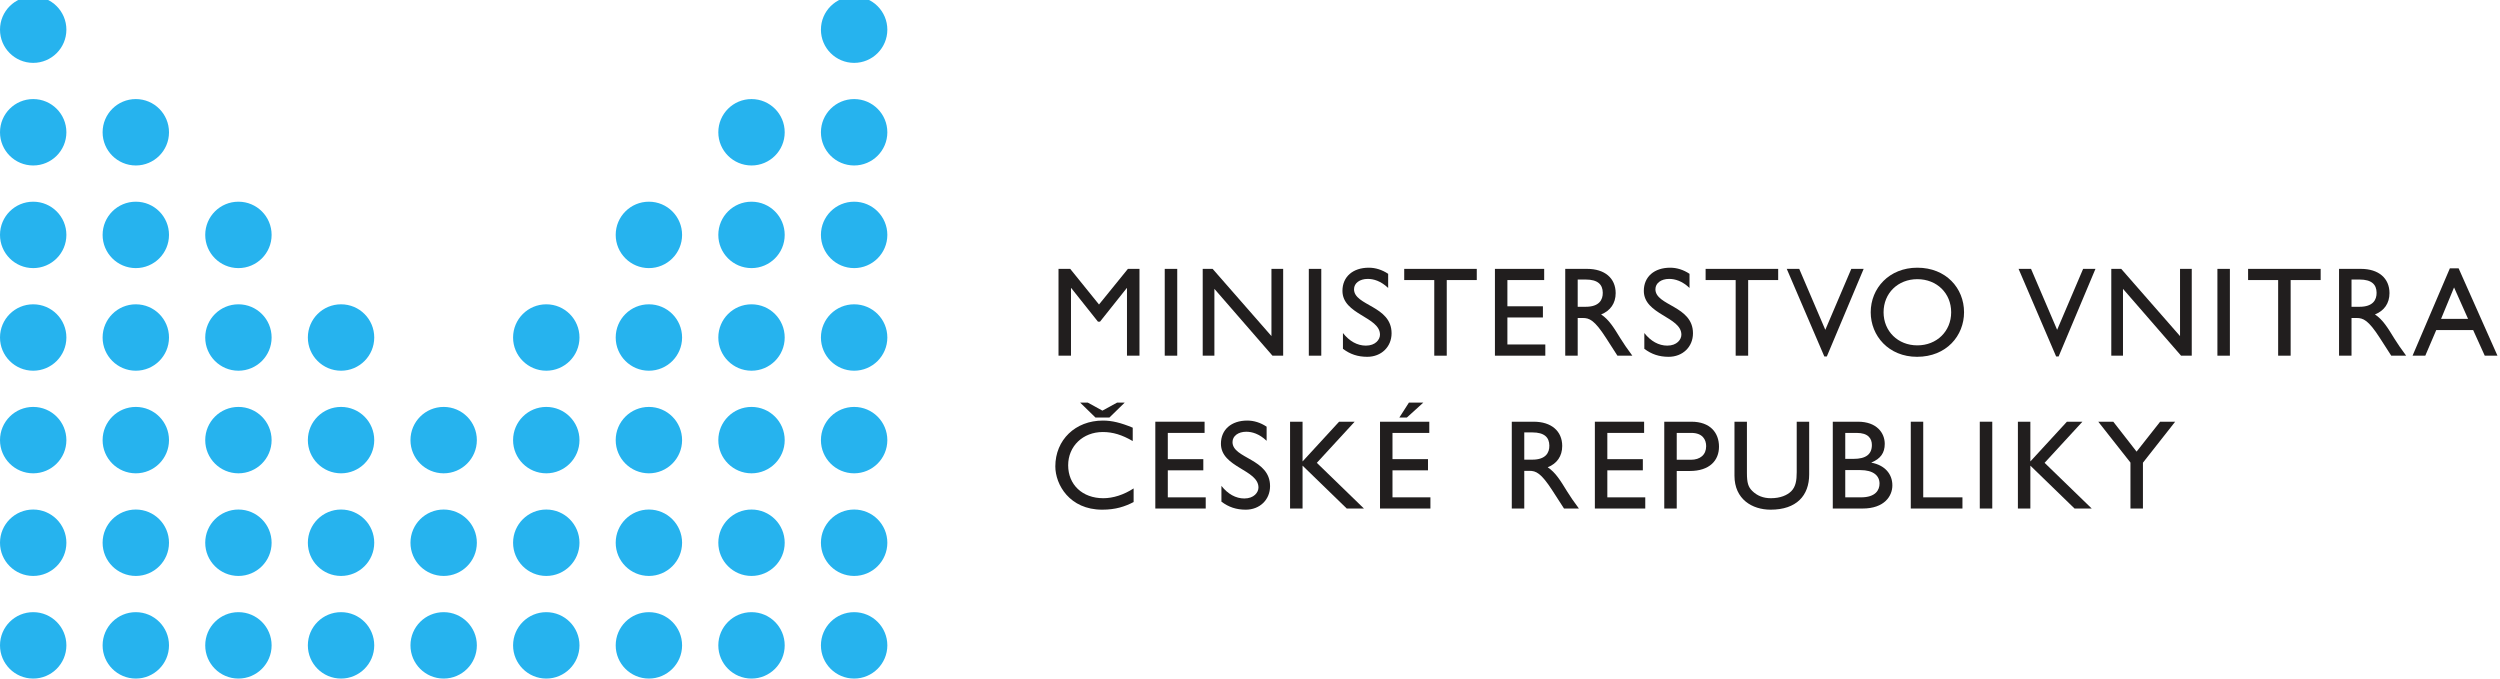 <svg width="280" height="76" preserveAspectRatio="xMinYMin meet" viewBox="0 0 585 159" xmlns="http://www.w3.org/2000/svg" version="1.0" fill-rule="evenodd" xmlns:xlink="http://www.w3.org/1999/xlink"><title>...</title><desc>...</desc><g id="group" transform="scale(1,-1) translate(0,-159)" clip="0 0 585 159"><g transform=""><g transform=" matrix(1,0,0,-1,0,159.867)"><g transform=" matrix(1.333,0,0,-1.333,0,159.867)"><g transform=" matrix(0.1,0,0,0.1,0,0)"><g transform=""><path d="M 2002.99 567.578 L 1981.01 567.578 L 1981.01 686.398 L 1980.59 686.398 L 1933.58 627.348 L 1930.02 627.348 L 1883.06 686.398 L 1882.6 686.398 L 1882.6 567.578 L 1860.66 567.578 L 1860.66 720.168 L 1881.24 720.168 L 1931.83 657.543 L 1982.64 720.168 L 2002.99 720.168 L 2002.99 567.578 Z " style="stroke: none; stroke-linecap: butt; stroke-width: 0; fill: rgb(13%,12%,12%); fill-rule: evenodd;"/><path d="M 2002.99 567.578 L 1981.01 567.578 L 1981.01 686.398 L 1980.59 686.398 L 1933.58 627.348 L 1930.02 627.348 L 1883.06 686.398 L 1882.6 686.398 L 1882.6 567.578 L 1860.66 567.578 L 1860.66 720.168 L 1881.24 720.168 L 1931.83 657.543 L 1982.64 720.168 L 2002.99 720.168 L 2002.99 567.578 " style="stroke: none; stroke-linecap: butt; stroke-width: 1; fill: none; fill-rule: evenodd;"/></g><g transform=""><path d="M 2069.36 567.578 L 2047.38 567.578 L 2047.38 720.168 L 2069.36 720.168 L 2069.36 567.578 Z " style="stroke: none; stroke-linecap: butt; stroke-width: 0; fill: rgb(13%,12%,12%); fill-rule: evenodd;"/><path d="M 2069.36 567.578 L 2047.38 567.578 L 2047.38 720.168 L 2069.36 720.168 L 2069.36 567.578 " style="stroke: none; stroke-linecap: butt; stroke-width: 1; fill: none; fill-rule: evenodd;"/></g><g transform=""><path d="M 2255.56 567.578 L 2236.75 567.578 L 2134.67 685.051 L 2134.67 567.578 L 2114.13 567.578 L 2114.13 720.168 L 2131.58 720.168 L 2234.96 602.016 L 2234.96 720.168 L 2255.56 720.168 L 2255.56 567.578 Z " style="stroke: none; stroke-linecap: butt; stroke-width: 0; fill: rgb(13%,12%,12%); fill-rule: evenodd;"/><path d="M 2255.56 567.578 L 2236.75 567.578 L 2134.67 685.051 L 2134.67 567.578 L 2114.13 567.578 L 2114.13 720.168 L 2131.58 720.168 L 2234.96 602.016 L 2234.96 720.168 L 2255.56 720.168 L 2255.56 567.578 " style="stroke: none; stroke-linecap: butt; stroke-width: 1; fill: none; fill-rule: evenodd;"/></g><g transform=""><path d="M 2322.55 567.578 L 2300.64 567.578 L 2300.64 720.168 L 2322.55 720.168 L 2322.55 567.578 Z " style="stroke: none; stroke-linecap: butt; stroke-width: 0; fill: rgb(13%,12%,12%); fill-rule: evenodd;"/><path d="M 2322.55 567.578 L 2300.64 567.578 L 2300.64 720.168 L 2322.55 720.168 L 2322.55 567.578 " style="stroke: none; stroke-linecap: butt; stroke-width: 1; fill: none; fill-rule: evenodd;"/></g><g transform=""><path d="M 2440.12 686.648 C 2427.08 698.93 2414.58 702.535 2404.3 702.535 C 2390.16 702.535 2380.11 695.117 2380.11 684.406 C 2380.11 655.094 2446.13 655.527 2446.13 606.965 C 2446.13 583.016 2427.99 565.594 2403.41 565.594 C 2386.82 565.594 2373.41 570.027 2360.63 579.66 L 2360.63 607.398 C 2371.84 593.082 2385.92 585.258 2400.93 585.258 C 2417.93 585.258 2425.75 596.008 2425.75 604.484 C 2425.75 636.035 2359.76 639.637 2359.76 681.52 C 2359.76 706.324 2378.12 722.234 2406.13 722.234 C 2417.74 722.234 2429.35 718.648 2440.12 711.469 L 2440.12 686.648 Z " style="stroke: none; stroke-linecap: butt; stroke-width: 0; fill: rgb(13%,12%,12%); fill-rule: evenodd;"/><path d="M 2440.12 686.648 C 2427.08 698.93 2414.58 702.535 2404.3 702.535 C 2390.16 702.535 2380.11 695.117 2380.11 684.406 C 2380.11 655.094 2446.13 655.527 2446.13 606.965 C 2446.13 583.016 2427.99 565.594 2403.41 565.594 C 2386.82 565.594 2373.41 570.027 2360.63 579.66 L 2360.63 607.398 C 2371.84 593.082 2385.92 585.258 2400.93 585.258 C 2417.93 585.258 2425.75 596.008 2425.75 604.484 C 2425.75 636.035 2359.76 639.637 2359.76 681.52 C 2359.76 706.324 2378.12 722.234 2406.13 722.234 C 2417.74 722.234 2429.35 718.648 2440.12 711.469 L 2440.12 686.648 " style="stroke: none; stroke-linecap: butt; stroke-width: 1; fill: none; fill-rule: evenodd;"/></g><g transform=""><path d="M 2595.88 700.512 L 2543.11 700.512 L 2543.11 567.578 L 2521.17 567.578 L 2521.17 700.512 L 2468.35 700.512 L 2468.35 720.168 L 2595.88 720.168 L 2595.88 700.512 Z " style="stroke: none; stroke-linecap: butt; stroke-width: 0; fill: rgb(13%,12%,12%); fill-rule: evenodd;"/><path d="M 2595.88 700.512 L 2543.11 700.512 L 2543.11 567.578 L 2521.17 567.578 L 2521.17 700.512 L 2468.35 700.512 L 2468.35 720.168 L 2595.88 720.168 L 2595.88 700.512 " style="stroke: none; stroke-linecap: butt; stroke-width: 1; fill: none; fill-rule: evenodd;"/></g><g transform=""><path d="M 2714.37 700.512 L 2649.71 700.512 L 2649.71 654.406 L 2712.14 654.406 L 2712.14 634.742 L 2649.71 634.742 L 2649.71 587.281 L 2716.36 587.281 L 2716.36 567.578 L 2627.8 567.578 L 2627.8 720.168 L 2714.37 720.168 L 2714.37 700.512 Z " style="stroke: none; stroke-linecap: butt; stroke-width: 0; fill: rgb(13%,12%,12%); fill-rule: evenodd;"/><path d="M 2714.37 700.512 L 2649.71 700.512 L 2649.71 654.406 L 2712.14 654.406 L 2712.14 634.742 L 2649.71 634.742 L 2649.71 587.281 L 2716.36 587.281 L 2716.36 567.578 L 2627.8 567.578 L 2627.8 720.168 L 2714.37 720.168 L 2714.37 700.512 " style="stroke: none; stroke-linecap: butt; stroke-width: 1; fill: none; fill-rule: evenodd;"/></g><g transform=""><path d="M 2773.29 653.535 L 2787.38 653.535 C 2810.87 653.535 2817.62 665.613 2817.36 678.375 C 2817.16 692.672 2808.65 701.434 2787.38 701.434 L 2773.29 701.434 Z M 2789.88 720.168 C 2820.73 720.168 2840.03 703.898 2840.03 677.488 C 2840.03 659.797 2830.81 646.574 2814.46 640.074 C 2828.37 630.914 2836.83 616.809 2848.53 597.785 C 2855 587.281 2858.77 582.125 2869.33 567.578 L 2843.13 567.578 L 2822.98 598.922 C 2802.85 630.246 2793.66 633.816 2782.49 633.816 L 2773.29 633.816 L 2773.29 567.578 L 2751.39 567.578 L 2751.39 720.168 L 2789.88 720.168 Z " style="stroke: none; stroke-linecap: butt; stroke-width: 0; fill: rgb(13%,12%,12%); fill-rule: evenodd;"/><path d="M 2773.29 653.535 L 2787.38 653.535 C 2810.87 653.535 2817.62 665.613 2817.36 678.375 C 2817.16 692.672 2808.65 701.434 2787.38 701.434 L 2773.29 701.434 Z M 2789.88 720.168 C 2820.73 720.168 2840.03 703.898 2840.03 677.488 C 2840.03 659.797 2830.81 646.574 2814.46 640.074 C 2828.37 630.914 2836.83 616.809 2848.53 597.785 C 2855 587.281 2858.77 582.125 2869.33 567.578 L 2843.13 567.578 L 2822.98 598.922 C 2802.85 630.246 2793.66 633.816 2782.49 633.816 L 2773.29 633.816 L 2773.29 567.578 L 2751.39 567.578 L 2751.39 720.168 L 2789.88 720.168 " style="stroke: none; stroke-linecap: butt; stroke-width: 1; fill: none; fill-rule: evenodd;"/></g><g transform=""><path d="M 2969.85 686.648 C 2956.9 698.93 2944.36 702.535 2934.05 702.535 C 2919.93 702.535 2909.9 695.117 2909.9 684.406 C 2909.9 655.094 2975.93 655.527 2975.93 606.965 C 2975.93 583.016 2957.79 565.594 2933.14 565.594 C 2916.62 565.594 2903.2 570.027 2890.41 579.66 L 2890.41 607.398 C 2901.65 593.082 2915.73 585.258 2930.74 585.258 C 2947.73 585.258 2955.55 596.008 2955.55 604.484 C 2955.55 636.035 2889.53 639.637 2889.53 681.52 C 2889.53 706.324 2907.91 722.234 2935.87 722.234 C 2947.45 722.234 2959.15 718.648 2969.85 711.469 L 2969.85 686.648 Z " style="stroke: none; stroke-linecap: butt; stroke-width: 0; fill: rgb(13%,12%,12%); fill-rule: evenodd;"/><path d="M 2969.85 686.648 C 2956.9 698.93 2944.36 702.535 2934.05 702.535 C 2919.93 702.535 2909.9 695.117 2909.9 684.406 C 2909.9 655.094 2975.93 655.527 2975.93 606.965 C 2975.93 583.016 2957.79 565.594 2933.14 565.594 C 2916.62 565.594 2903.2 570.027 2890.41 579.66 L 2890.41 607.398 C 2901.65 593.082 2915.73 585.258 2930.74 585.258 C 2947.73 585.258 2955.55 596.008 2955.55 604.484 C 2955.55 636.035 2889.53 639.637 2889.53 681.52 C 2889.53 706.324 2907.91 722.234 2935.87 722.234 C 2947.45 722.234 2959.15 718.648 2969.85 711.469 L 2969.85 686.648 " style="stroke: none; stroke-linecap: butt; stroke-width: 1; fill: none; fill-rule: evenodd;"/></g><g transform=""><path d="M 3125.69 700.512 L 3072.93 700.512 L 3072.93 567.578 L 3050.97 567.578 L 3050.97 700.512 L 2998.14 700.512 L 2998.14 720.168 L 3125.69 720.168 L 3125.69 700.512 Z " style="stroke: none; stroke-linecap: butt; stroke-width: 0; fill: rgb(13%,12%,12%); fill-rule: evenodd;"/><path d="M 3125.69 700.512 L 3072.93 700.512 L 3072.93 567.578 L 3050.97 567.578 L 3050.97 700.512 L 2998.14 700.512 L 2998.14 720.168 L 3125.69 720.168 L 3125.69 700.512 " style="stroke: none; stroke-linecap: butt; stroke-width: 1; fill: none; fill-rule: evenodd;"/></g><g transform=""><path d="M 3211.25 566.254 L 3206.78 566.254 L 3140.78 720.168 L 3162.7 720.168 L 3208.55 613.016 L 3254.22 720.168 L 3275.95 720.168 L 3211.25 566.254 Z " style="stroke: none; stroke-linecap: butt; stroke-width: 0; fill: rgb(13%,12%,12%); fill-rule: evenodd;"/><path d="M 3211.25 566.254 L 3206.78 566.254 L 3140.78 720.168 L 3162.7 720.168 L 3208.55 613.016 L 3254.22 720.168 L 3275.95 720.168 L 3211.25 566.254 " style="stroke: none; stroke-linecap: butt; stroke-width: 1; fill: none; fill-rule: evenodd;"/></g><g transform=""><path d="M 3370.28 585.711 C 3404.53 585.711 3429.78 610.527 3429.78 643.902 C 3429.78 677.488 3404.53 702.059 3370.28 702.059 C 3336.25 702.059 3310.96 677.488 3310.96 643.902 C 3310.96 610.527 3336.25 585.711 3370.28 585.711 Z M 3370.28 722.234 C 3420.6 722.234 3452.42 686.398 3452.42 643.902 C 3452.42 602.734 3421.53 565.594 3369.82 565.594 C 3319.92 565.594 3288.36 602.492 3288.36 643.902 C 3288.36 686.207 3320.79 722.234 3370.28 722.234 Z " style="stroke: none; stroke-linecap: butt; stroke-width: 0; fill: rgb(13%,12%,12%); fill-rule: evenodd;"/><path d="M 3370.28 585.711 C 3404.53 585.711 3429.78 610.527 3429.78 643.902 C 3429.78 677.488 3404.53 702.059 3370.28 702.059 C 3336.25 702.059 3310.96 677.488 3310.96 643.902 C 3310.96 610.527 3336.25 585.711 3370.28 585.711 Z M 3370.28 722.234 C 3420.6 722.234 3452.42 686.398 3452.42 643.902 C 3452.42 602.734 3421.53 565.594 3369.82 565.594 C 3319.92 565.594 3288.36 602.492 3288.36 643.902 C 3288.36 686.207 3320.79 722.234 3370.28 722.234 " style="stroke: none; stroke-linecap: butt; stroke-width: 1; fill: none; fill-rule: evenodd;"/></g><g transform=""><path d="M 3618.7 566.254 L 3614.26 566.254 L 3548.26 720.168 L 3570.16 720.168 L 3616.05 613.016 L 3661.72 720.168 L 3683.42 720.168 L 3618.7 566.254 Z " style="stroke: none; stroke-linecap: butt; stroke-width: 0; fill: rgb(13%,12%,12%); fill-rule: evenodd;"/><path d="M 3618.7 566.254 L 3614.26 566.254 L 3548.26 720.168 L 3570.16 720.168 L 3616.05 613.016 L 3661.72 720.168 L 3683.42 720.168 L 3618.7 566.254 " style="stroke: none; stroke-linecap: butt; stroke-width: 1; fill: none; fill-rule: evenodd;"/></g><g transform=""><path d="M 3852.68 567.578 L 3833.88 567.578 L 3731.81 685.051 L 3731.81 567.578 L 3711.25 567.578 L 3711.25 720.168 L 3728.7 720.168 L 3832.07 602.016 L 3832.07 720.168 L 3852.68 720.168 L 3852.68 567.578 Z " style="stroke: none; stroke-linecap: butt; stroke-width: 0; fill: rgb(13%,12%,12%); fill-rule: evenodd;"/><path d="M 3852.68 567.578 L 3833.88 567.578 L 3731.81 685.051 L 3731.81 567.578 L 3711.25 567.578 L 3711.25 720.168 L 3728.7 720.168 L 3832.07 602.016 L 3832.07 720.168 L 3852.68 720.168 L 3852.68 567.578 " style="stroke: none; stroke-linecap: butt; stroke-width: 1; fill: none; fill-rule: evenodd;"/></g><g transform=""><path d="M 3919.71 567.578 L 3897.78 567.578 L 3897.78 720.168 L 3919.71 720.168 L 3919.71 567.578 Z " style="stroke: none; stroke-linecap: butt; stroke-width: 0; fill: rgb(13%,12%,12%); fill-rule: evenodd;"/><path d="M 3919.71 567.578 L 3897.78 567.578 L 3897.78 720.168 L 3919.71 720.168 L 3919.71 567.578 " style="stroke: none; stroke-linecap: butt; stroke-width: 1; fill: none; fill-rule: evenodd;"/></g><g transform=""><path d="M 4079.27 700.512 L 4026.51 700.512 L 4026.51 567.578 L 4004.55 567.578 L 4004.55 700.512 L 3951.72 700.512 L 3951.72 720.168 L 4079.27 720.168 L 4079.27 700.512 Z " style="stroke: none; stroke-linecap: butt; stroke-width: 0; fill: rgb(13%,12%,12%); fill-rule: evenodd;"/><path d="M 4079.27 700.512 L 4026.51 700.512 L 4026.51 567.578 L 4004.55 567.578 L 4004.55 700.512 L 3951.72 700.512 L 3951.72 720.168 L 4079.27 720.168 L 4079.27 700.512 " style="stroke: none; stroke-linecap: butt; stroke-width: 1; fill: none; fill-rule: evenodd;"/></g><g transform=""><path d="M 4133.52 653.535 L 4147.63 653.535 C 4171.11 653.535 4177.82 665.613 4177.59 678.375 C 4177.41 692.672 4168.91 701.434 4147.63 701.434 L 4133.52 701.434 Z M 4150.1 720.168 C 4180.96 720.168 4200.26 703.898 4200.26 677.488 C 4200.26 659.797 4191.06 646.574 4174.71 640.074 C 4188.59 630.914 4197.08 616.809 4208.75 597.785 C 4215.2 587.281 4219.02 582.125 4229.55 567.578 L 4203.36 567.578 L 4183.21 598.922 C 4163.08 630.246 4153.89 633.816 4142.72 633.816 L 4133.52 633.816 L 4133.52 567.578 L 4111.58 567.578 L 4111.58 720.168 L 4150.1 720.168 Z " style="stroke: none; stroke-linecap: butt; stroke-width: 0; fill: rgb(13%,12%,12%); fill-rule: evenodd;"/><path d="M 4133.52 653.535 L 4147.63 653.535 C 4171.11 653.535 4177.82 665.613 4177.59 678.375 C 4177.41 692.672 4168.91 701.434 4147.63 701.434 L 4133.52 701.434 Z M 4150.1 720.168 C 4180.96 720.168 4200.26 703.898 4200.26 677.488 C 4200.26 659.797 4191.06 646.574 4174.71 640.074 C 4188.59 630.914 4197.08 616.809 4208.75 597.785 C 4215.2 587.281 4219.02 582.125 4229.55 567.578 L 4203.36 567.578 L 4183.21 598.922 C 4163.08 630.246 4153.89 633.816 4142.72 633.816 L 4133.52 633.816 L 4133.52 567.578 L 4111.58 567.578 L 4111.58 720.168 L 4150.1 720.168 " style="stroke: none; stroke-linecap: butt; stroke-width: 1; fill: none; fill-rule: evenodd;"/></g><g transform=""><path d="M 4290.92 632.242 L 4338.41 632.242 L 4313.76 687.551 Z M 4390.06 567.578 L 4367.71 567.578 L 4347.34 612.574 L 4282.44 612.574 L 4263.19 567.578 L 4240.82 567.578 L 4306.38 721.082 L 4321.8 721.082 L 4390.06 567.578 Z " style="stroke: none; stroke-linecap: butt; stroke-width: 0; fill: rgb(13%,12%,12%); fill-rule: evenodd;"/><path d="M 4290.92 632.242 L 4338.41 632.242 L 4313.76 687.551 Z M 4390.06 567.578 L 4367.71 567.578 L 4347.34 612.574 L 4282.44 612.574 L 4263.19 567.578 L 4240.82 567.578 L 4306.38 721.082 L 4321.8 721.082 L 4390.06 567.578 " style="stroke: none; stroke-linecap: butt; stroke-width: 1; fill: none; fill-rule: evenodd;"/></g><g transform=""><path d="M 1925.57 458.891 L 1898.72 485.078 L 1912.16 485.078 L 1937.83 470.984 L 1963.62 485.078 L 1977.01 485.078 L 1950.16 458.891 Z M 1991.12 417.492 C 1972.33 428.449 1956.21 433.387 1938.54 433.387 C 1903.59 433.387 1877.62 408.547 1877.62 374.957 C 1877.62 340.734 1902.7 317.031 1939.43 317.031 C 1956.68 317.031 1975.45 323.043 1992.69 334.25 L 1992.69 310.305 C 1977.65 302.504 1961.36 296.879 1937.42 296.879 C 1880.13 296.879 1855.06 340.961 1855.06 372.988 C 1855.06 419.504 1890.22 453.527 1938.76 453.527 C 1954.44 453.527 1970.32 449.715 1991.12 441.008 L 1991.12 417.492 Z " style="stroke: none; stroke-linecap: butt; stroke-width: 0; fill: rgb(13%,12%,12%); fill-rule: evenodd;"/><path d="M 1925.57 458.891 L 1898.72 485.078 L 1912.16 485.078 L 1937.83 470.984 L 1963.62 485.078 L 1977.01 485.078 L 1950.16 458.891 Z M 1991.12 417.492 C 1972.33 428.449 1956.21 433.387 1938.54 433.387 C 1903.59 433.387 1877.62 408.547 1877.62 374.957 C 1877.62 340.734 1902.7 317.031 1939.43 317.031 C 1956.68 317.031 1975.45 323.043 1992.69 334.25 L 1992.69 310.305 C 1977.65 302.504 1961.36 296.879 1937.42 296.879 C 1880.13 296.879 1855.06 340.961 1855.06 372.988 C 1855.06 419.504 1890.22 453.527 1938.76 453.527 C 1954.44 453.527 1970.32 449.715 1991.12 441.008 L 1991.12 417.492 " style="stroke: none; stroke-linecap: butt; stroke-width: 1; fill: none; fill-rule: evenodd;"/></g><g transform=""><path d="M 2117.43 431.828 L 2052.77 431.828 L 2052.77 385.695 L 2115.2 385.695 L 2115.2 366.051 L 2052.77 366.051 L 2052.77 318.551 L 2119.42 318.551 L 2119.42 298.902 L 2030.83 298.902 L 2030.83 451.516 L 2117.43 451.516 L 2117.43 431.828 Z " style="stroke: none; stroke-linecap: butt; stroke-width: 0; fill: rgb(13%,12%,12%); fill-rule: evenodd;"/><path d="M 2117.43 431.828 L 2052.77 431.828 L 2052.77 385.695 L 2115.2 385.695 L 2115.2 366.051 L 2052.77 366.051 L 2052.77 318.551 L 2119.42 318.551 L 2119.42 298.902 L 2030.83 298.902 L 2030.83 451.516 L 2117.43 451.516 L 2117.43 431.828 " style="stroke: none; stroke-linecap: butt; stroke-width: 1; fill: none; fill-rule: evenodd;"/></g><g transform=""><path d="M 2226.48 417.945 C 2213.5 430.258 2200.96 433.879 2190.68 433.879 C 2176.59 433.879 2166.52 426.461 2166.52 415.695 C 2166.52 386.418 2232.52 386.828 2232.52 338.289 C 2232.52 314.316 2214.4 296.879 2189.77 296.879 C 2173.22 296.879 2159.79 301.352 2147.03 311.004 L 2147.03 338.742 C 2158.25 324.391 2172.32 316.574 2187.3 316.574 C 2204.3 316.574 2212.14 327.324 2212.14 335.828 C 2212.14 367.379 2146.16 370.965 2146.16 412.813 C 2146.16 437.633 2164.51 453.527 2192.46 453.527 C 2204.14 453.527 2215.74 449.934 2226.48 442.75 L 2226.48 417.945 Z " style="stroke: none; stroke-linecap: butt; stroke-width: 0; fill: rgb(13%,12%,12%); fill-rule: evenodd;"/><path d="M 2226.48 417.945 C 2213.5 430.258 2200.96 433.879 2190.68 433.879 C 2176.59 433.879 2166.52 426.461 2166.52 415.695 C 2166.52 386.418 2232.52 386.828 2232.52 338.289 C 2232.52 314.316 2214.4 296.879 2189.77 296.879 C 2173.22 296.879 2159.79 301.352 2147.03 311.004 L 2147.03 338.742 C 2158.25 324.391 2172.32 316.574 2187.3 316.574 C 2204.3 316.574 2212.14 327.324 2212.14 335.828 C 2212.14 367.379 2146.16 370.965 2146.16 412.813 C 2146.16 437.633 2164.51 453.527 2192.46 453.527 C 2204.14 453.527 2215.74 449.934 2226.48 442.75 L 2226.48 417.945 " style="stroke: none; stroke-linecap: butt; stroke-width: 1; fill: none; fill-rule: evenodd;"/></g><g transform=""><path d="M 2397.53 298.902 L 2367.33 298.902 L 2289.65 374.301 L 2289.65 298.902 L 2267.68 298.902 L 2267.68 451.516 L 2289.65 451.516 L 2289.65 381.656 L 2353.86 451.516 L 2381.23 451.516 L 2314.73 379.227 L 2397.53 298.902 Z " style="stroke: none; stroke-linecap: butt; stroke-width: 0; fill: rgb(13%,12%,12%); fill-rule: evenodd;"/><path d="M 2397.53 298.902 L 2367.33 298.902 L 2289.65 374.301 L 2289.65 298.902 L 2267.68 298.902 L 2267.68 451.516 L 2289.65 451.516 L 2289.65 381.656 L 2353.86 451.516 L 2381.23 451.516 L 2314.73 379.227 L 2397.53 298.902 " style="stroke: none; stroke-linecap: butt; stroke-width: 1; fill: none; fill-rule: evenodd;"/></g><g transform=""><path d="M 2501.9 485.078 L 2473.02 458.891 L 2459.81 458.891 L 2476.6 485.078 Z M 2512.43 431.828 L 2447.73 431.828 L 2447.73 385.695 L 2510.14 385.695 L 2510.14 366.051 L 2447.73 366.051 L 2447.73 318.551 L 2514.41 318.551 L 2514.41 298.902 L 2425.79 298.902 L 2425.79 451.516 L 2512.43 451.516 L 2512.43 431.828 Z " style="stroke: none; stroke-linecap: butt; stroke-width: 0; fill: rgb(13%,12%,12%); fill-rule: evenodd;"/><path d="M 2501.9 485.078 L 2473.02 458.891 L 2459.81 458.891 L 2476.6 485.078 Z M 2512.43 431.828 L 2447.73 431.828 L 2447.73 385.695 L 2510.14 385.695 L 2510.14 366.051 L 2447.73 366.051 L 2447.73 318.551 L 2514.41 318.551 L 2514.41 298.902 L 2425.79 298.902 L 2425.79 451.516 L 2512.43 451.516 L 2512.43 431.828 " style="stroke: none; stroke-linecap: butt; stroke-width: 1; fill: none; fill-rule: evenodd;"/></g><g transform=""><path d="M 2679.37 384.801 L 2693.49 384.801 C 2716.96 384.801 2723.71 396.941 2723.46 409.664 C 2723.25 424 2714.75 432.703 2693.49 432.703 L 2679.37 432.703 Z M 2695.94 451.516 C 2726.81 451.516 2746.08 435.164 2746.08 408.793 C 2746.08 391.098 2736.91 377.883 2720.56 371.414 C 2734.44 362.223 2742.93 348.129 2754.6 329.094 C 2761.06 318.551 2764.85 313.43 2775.4 298.902 L 2749.23 298.902 L 2729.03 330.23 C 2708.91 361.555 2699.75 365.152 2688.55 365.152 L 2679.37 365.152 L 2679.37 298.902 L 2657.43 298.902 L 2657.43 451.516 L 2695.94 451.516 Z " style="stroke: none; stroke-linecap: butt; stroke-width: 0; fill: rgb(13%,12%,12%); fill-rule: evenodd;"/><path d="M 2679.37 384.801 L 2693.49 384.801 C 2716.96 384.801 2723.71 396.941 2723.46 409.664 C 2723.25 424 2714.75 432.703 2693.49 432.703 L 2679.37 432.703 Z M 2695.94 451.516 C 2726.81 451.516 2746.08 435.164 2746.08 408.793 C 2746.08 391.098 2736.91 377.883 2720.56 371.414 C 2734.44 362.223 2742.93 348.129 2754.6 329.094 C 2761.06 318.551 2764.85 313.43 2775.4 298.902 L 2749.23 298.902 L 2729.03 330.23 C 2708.91 361.555 2699.75 365.152 2688.55 365.152 L 2679.37 365.152 L 2679.37 298.902 L 2657.43 298.902 L 2657.43 451.516 L 2695.94 451.516 " style="stroke: none; stroke-linecap: butt; stroke-width: 1; fill: none; fill-rule: evenodd;"/></g><g transform=""><path d="M 2890.04 431.828 L 2825.38 431.828 L 2825.38 385.695 L 2887.8 385.695 L 2887.8 366.051 L 2825.38 366.051 L 2825.38 318.551 L 2892.06 318.551 L 2892.06 298.902 L 2803.46 298.902 L 2803.46 451.516 L 2890.04 451.516 L 2890.04 431.828 Z " style="stroke: none; stroke-linecap: butt; stroke-width: 0; fill: rgb(13%,12%,12%); fill-rule: evenodd;"/><path d="M 2890.04 431.828 L 2825.38 431.828 L 2825.38 385.695 L 2887.8 385.695 L 2887.8 366.051 L 2825.38 366.051 L 2825.38 318.551 L 2892.06 318.551 L 2892.06 298.902 L 2803.46 298.902 L 2803.46 451.516 L 2890.04 451.516 L 2890.04 431.828 " style="stroke: none; stroke-linecap: butt; stroke-width: 1; fill: none; fill-rule: evenodd;"/></g><g transform=""><path d="M 2947.38 384.617 L 2972.21 384.617 C 2988.59 384.617 2999.1 393.336 2999.1 408.547 C 2999.1 419.734 2993.02 431.828 2973.11 431.828 L 2947.38 431.828 Z M 2973.11 451.516 C 3006.47 451.516 3021.67 431.828 3021.67 407.652 C 3021.67 383.742 3005.57 364.891 2970.25 364.891 L 2947.38 364.891 L 2947.38 298.902 L 2925.46 298.902 L 2925.46 451.516 L 2973.11 451.516 Z " style="stroke: none; stroke-linecap: butt; stroke-width: 0; fill: rgb(13%,12%,12%); fill-rule: evenodd;"/><path d="M 2947.38 384.617 L 2972.21 384.617 C 2988.59 384.617 2999.1 393.336 2999.1 408.547 C 2999.1 419.734 2993.02 431.828 2973.11 431.828 L 2947.38 431.828 Z M 2973.11 451.516 C 3006.47 451.516 3021.67 431.828 3021.67 407.652 C 3021.67 383.742 3005.57 364.891 2970.25 364.891 L 2947.38 364.891 L 2947.38 298.902 L 2925.46 298.902 L 2925.46 451.516 L 2973.11 451.516 " style="stroke: none; stroke-linecap: butt; stroke-width: 1; fill: none; fill-rule: evenodd;"/></g><g transform=""><path d="M 3180.18 358.883 C 3180.18 321.512 3157.82 296.879 3112.41 296.879 C 3080.19 296.879 3048.87 315.043 3048.87 356.602 L 3048.87 451.516 L 3070.76 451.516 L 3070.76 361.352 C 3070.76 344.074 3073.04 336.945 3079.95 330.004 C 3088.73 321.262 3099.65 317.031 3112.84 317.031 C 3129.66 317.031 3141.68 322.379 3148.65 329.316 C 3156.5 337.172 3158.28 348.344 3158.28 362.68 L 3158.28 451.516 L 3180.18 451.516 L 3180.18 358.883 Z " style="stroke: none; stroke-linecap: butt; stroke-width: 0; fill: rgb(13%,12%,12%); fill-rule: evenodd;"/><path d="M 3180.18 358.883 C 3180.18 321.512 3157.82 296.879 3112.41 296.879 C 3080.19 296.879 3048.87 315.043 3048.87 356.602 L 3048.87 451.516 L 3070.76 451.516 L 3070.76 361.352 C 3070.76 344.074 3073.04 336.945 3079.95 330.004 C 3088.73 321.262 3099.65 317.031 3112.84 317.031 C 3129.66 317.031 3141.68 322.379 3148.65 329.316 C 3156.5 337.172 3158.28 348.344 3158.28 362.68 L 3158.28 451.516 L 3180.18 451.516 L 3180.18 358.883 " style="stroke: none; stroke-linecap: butt; stroke-width: 1; fill: none; fill-rule: evenodd;"/></g><g transform=""><path d="M 3243.61 318.551 L 3271.15 318.551 C 3296.93 318.551 3303.85 331.367 3303.85 342.762 C 3303.85 356.602 3293.09 366.469 3270 366.469 L 3243.61 366.469 Z M 3243.61 386.188 L 3258.18 386.188 C 3279.86 386.188 3290.41 394.23 3290.41 410.59 C 3290.41 421.977 3283.9 431.828 3263.76 431.828 L 3243.61 431.828 Z M 3221.68 451.516 L 3266.02 451.516 C 3298.89 451.516 3313.03 431.828 3313.03 412.566 C 3313.03 396.676 3305.63 386.418 3289.76 379.91 L 3289.76 379.453 C 3312.53 375.227 3326.42 360.188 3326.42 339.617 C 3326.42 320.809 3312.37 298.902 3274.05 298.902 L 3221.68 298.902 L 3221.68 451.516 Z " style="stroke: none; stroke-linecap: butt; stroke-width: 0; fill: rgb(13%,12%,12%); fill-rule: evenodd;"/><path d="M 3243.61 318.551 L 3271.15 318.551 C 3296.93 318.551 3303.85 331.367 3303.85 342.762 C 3303.85 356.602 3293.09 366.469 3270 366.469 L 3243.61 366.469 Z M 3243.61 386.188 L 3258.18 386.188 C 3279.86 386.188 3290.41 394.23 3290.41 410.59 C 3290.41 421.977 3283.9 431.828 3263.76 431.828 L 3243.61 431.828 Z M 3221.68 451.516 L 3266.02 451.516 C 3298.89 451.516 3313.03 431.828 3313.03 412.566 C 3313.03 396.676 3305.63 386.418 3289.76 379.91 L 3289.76 379.453 C 3312.53 375.227 3326.42 360.188 3326.42 339.617 C 3326.42 320.809 3312.37 298.902 3274.05 298.902 L 3221.68 298.902 L 3221.68 451.516 " style="stroke: none; stroke-linecap: butt; stroke-width: 1; fill: none; fill-rule: evenodd;"/></g><g transform=""><path d="M 3380.67 318.551 L 3449.61 318.551 L 3449.61 298.902 L 3358.78 298.902 L 3358.78 451.516 L 3380.67 451.516 L 3380.67 318.551 Z " style="stroke: none; stroke-linecap: butt; stroke-width: 0; fill: rgb(13%,12%,12%); fill-rule: evenodd;"/><path d="M 3380.67 318.551 L 3449.61 318.551 L 3449.61 298.902 L 3358.78 298.902 L 3358.78 451.516 L 3380.67 451.516 L 3380.67 318.551 " style="stroke: none; stroke-linecap: butt; stroke-width: 1; fill: none; fill-rule: evenodd;"/></g><g transform=""><path d="M 3502.03 298.902 L 3480.08 298.902 L 3480.08 451.516 L 3502.03 451.516 L 3502.03 298.902 Z " style="stroke: none; stroke-linecap: butt; stroke-width: 0; fill: rgb(13%,12%,12%); fill-rule: evenodd;"/><path d="M 3502.03 298.902 L 3480.08 298.902 L 3480.08 451.516 L 3502.03 451.516 L 3502.03 298.902 " style="stroke: none; stroke-linecap: butt; stroke-width: 1; fill: none; fill-rule: evenodd;"/></g><g transform=""><path d="M 3676.84 298.902 L 3646.67 298.902 L 3568.99 374.301 L 3568.99 298.902 L 3547.08 298.902 L 3547.08 451.516 L 3568.99 451.516 L 3568.99 381.656 L 3633.23 451.516 L 3660.49 451.516 L 3594 379.227 L 3676.84 298.902 Z " style="stroke: none; stroke-linecap: butt; stroke-width: 0; fill: rgb(13%,12%,12%); fill-rule: evenodd;"/><path d="M 3676.84 298.902 L 3646.67 298.902 L 3568.99 374.301 L 3568.99 298.902 L 3547.08 298.902 L 3547.08 451.516 L 3568.99 451.516 L 3568.99 381.656 L 3633.23 451.516 L 3660.49 451.516 L 3594 379.227 L 3676.84 298.902 " style="stroke: none; stroke-linecap: butt; stroke-width: 1; fill: none; fill-rule: evenodd;"/></g><g transform=""><path d="M 3797.12 451.516 L 3823.53 451.516 L 3766.87 379.453 L 3766.87 298.902 L 3744.93 298.902 L 3744.93 379.68 L 3688.34 451.516 L 3714.74 451.516 L 3755.7 398.945 L 3797.12 451.516 Z " style="stroke: none; stroke-linecap: butt; stroke-width: 0; fill: rgb(13%,12%,12%); fill-rule: evenodd;"/><path d="M 3797.12 451.516 L 3823.53 451.516 L 3766.87 379.453 L 3766.87 298.902 L 3744.93 298.902 L 3744.93 379.68 L 3688.34 451.516 L 3714.74 451.516 L 3755.7 398.945 L 3797.12 451.516 " style="stroke: none; stroke-linecap: butt; stroke-width: 1; fill: none; fill-rule: evenodd;"/></g><g transform=""><path d="M 116.695 1140.6 C 116.656 1108.36 90.523 1082.27 58.324 1082.27 C 26.074 1082.35 -0.039 1108.44 -0 1140.71 C -0 1172.99 26.207 1199.08 58.402 1199.04 C 90.606 1199.03 116.73 1172.88 116.695 1140.6 Z " style="stroke: none; stroke-linecap: butt; stroke-width: 0; fill: rgb(15%,70%,93%); fill-rule: evenodd;"/><path d="M 116.695 1140.6 C 116.656 1108.36 90.523 1082.27 58.324 1082.27 C 26.074 1082.35 -0.039 1108.44 -0 1140.71 C -0 1172.99 26.207 1199.08 58.402 1199.04 C 90.606 1199.03 116.73 1172.88 116.695 1140.6 " style="stroke: none; stroke-linecap: butt; stroke-width: 1; fill: none; fill-rule: evenodd;"/></g><g transform=""><path d="M 1559.77 1140.6 C 1559.73 1108.36 1533.56 1082.27 1501.36 1082.27 C 1469.13 1082.35 1443 1108.44 1443.03 1140.71 C 1443.07 1172.99 1469.24 1199.08 1501.47 1199.04 C 1533.68 1199.03 1559.77 1172.88 1559.77 1140.6 Z " style="stroke: none; stroke-linecap: butt; stroke-width: 0; fill: rgb(15%,70%,93%); fill-rule: evenodd;"/><path d="M 1559.77 1140.6 C 1559.73 1108.36 1533.56 1082.27 1501.36 1082.27 C 1469.13 1082.35 1443 1108.44 1443.03 1140.71 C 1443.07 1172.99 1469.24 1199.08 1501.47 1199.04 C 1533.68 1199.03 1559.77 1172.88 1559.77 1140.6 " style="stroke: none; stroke-linecap: butt; stroke-width: 1; fill: none; fill-rule: evenodd;"/></g><g transform=""><path d="M 116.695 960.211 C 116.656 927.996 90.523 901.887 58.324 901.922 C 26.074 901.961 -0.039 928.094 0 960.324 C 0 992.617 26.207 1018.69 58.402 1018.65 C 90.606 1018.61 116.73 992.508 116.695 960.211 Z " style="stroke: none; stroke-linecap: butt; stroke-width: 0; fill: rgb(15%,70%,93%); fill-rule: evenodd;"/><path d="M 116.695 960.211 C 116.656 927.996 90.523 901.887 58.324 901.922 C 26.074 901.961 -0.039 928.094 0 960.324 C 0 992.617 26.207 1018.69 58.402 1018.65 C 90.606 1018.61 116.73 992.508 116.695 960.211 " style="stroke: none; stroke-linecap: butt; stroke-width: 1; fill: none; fill-rule: evenodd;"/></g><g transform=""><path d="M 297.078 960.211 C 297.063 927.996 270.895 901.887 238.695 901.922 C 206.461 901.961 180.328 928.094 180.367 960.324 C 180.41 992.617 206.57 1018.69 238.793 1018.65 C 271.008 1018.61 297.102 992.508 297.078 960.211 Z " style="stroke: none; stroke-linecap: butt; stroke-width: 0; fill: rgb(15%,70%,93%); fill-rule: evenodd;"/><path d="M 297.078 960.211 C 297.063 927.996 270.895 901.887 238.695 901.922 C 206.461 901.961 180.328 928.094 180.367 960.324 C 180.41 992.617 206.57 1018.69 238.793 1018.65 C 271.008 1018.61 297.102 992.508 297.078 960.211 " style="stroke: none; stroke-linecap: butt; stroke-width: 1; fill: none; fill-rule: evenodd;"/></g><g transform=""><path d="M 1379.36 960.211 C 1379.36 927.996 1353.19 901.887 1320.99 901.922 C 1288.75 901.961 1262.63 928.094 1262.66 960.324 C 1262.66 992.617 1288.87 1018.69 1321.07 1018.65 C 1353.27 1018.61 1379.4 992.508 1379.36 960.211 Z " style="stroke: none; stroke-linecap: butt; stroke-width: 0; fill: rgb(15%,70%,93%); fill-rule: evenodd;"/><path d="M 1379.36 960.211 C 1379.36 927.996 1353.19 901.887 1320.99 901.922 C 1288.75 901.961 1262.63 928.094 1262.66 960.324 C 1262.66 992.617 1288.87 1018.69 1321.07 1018.65 C 1353.27 1018.61 1379.4 992.508 1379.36 960.211 " style="stroke: none; stroke-linecap: butt; stroke-width: 1; fill: none; fill-rule: evenodd;"/></g><g transform=""><path d="M 1559.77 960.211 C 1559.73 927.996 1533.56 901.887 1501.36 901.922 C 1469.13 901.961 1443 928.094 1443.03 960.324 C 1443.07 992.617 1469.24 1018.69 1501.47 1018.65 C 1533.68 1018.61 1559.77 992.508 1559.77 960.211 Z " style="stroke: none; stroke-linecap: butt; stroke-width: 0; fill: rgb(15%,70%,93%); fill-rule: evenodd;"/><path d="M 1559.77 960.211 C 1559.73 927.996 1533.56 901.887 1501.36 901.922 C 1469.13 901.961 1443 928.094 1443.03 960.324 C 1443.07 992.617 1469.24 1018.69 1501.47 1018.65 C 1533.68 1018.61 1559.77 992.508 1559.77 960.211 " style="stroke: none; stroke-linecap: butt; stroke-width: 1; fill: none; fill-rule: evenodd;"/></g><g transform=""><path d="M 116.695 779.848 C 116.656 747.609 90.523 721.516 58.324 721.516 C 26.074 721.574 -0.039 747.695 0 779.957 C 0 812.227 26.207 838.32 58.402 838.25 C 90.606 838.25 116.73 812.117 116.695 779.848 Z " style="stroke: none; stroke-linecap: butt; stroke-width: 0; fill: rgb(15%,70%,93%); fill-rule: evenodd;"/><path d="M 116.695 779.848 C 116.656 747.609 90.523 721.516 58.324 721.516 C 26.074 721.574 -0.039 747.695 0 779.957 C 0 812.227 26.207 838.32 58.402 838.25 C 90.606 838.25 116.73 812.117 116.695 779.848 " style="stroke: none; stroke-linecap: butt; stroke-width: 1; fill: none; fill-rule: evenodd;"/></g><g transform=""><path d="M 297.078 779.848 C 297.063 747.609 270.895 721.516 238.695 721.516 C 206.461 721.574 180.328 747.695 180.367 779.957 C 180.41 812.227 206.57 838.32 238.793 838.25 C 271.008 838.25 297.102 812.117 297.078 779.848 Z " style="stroke: none; stroke-linecap: butt; stroke-width: 0; fill: rgb(15%,70%,93%); fill-rule: evenodd;"/><path d="M 297.078 779.848 C 297.063 747.609 270.895 721.516 238.695 721.516 C 206.461 721.574 180.328 747.695 180.367 779.957 C 180.41 812.227 206.57 838.32 238.793 838.25 C 271.008 838.25 297.102 812.117 297.078 779.848 " style="stroke: none; stroke-linecap: butt; stroke-width: 1; fill: none; fill-rule: evenodd;"/></g><g transform=""><path d="M 477.441 779.848 C 477.441 747.609 451.273 721.516 419.07 721.516 C 386.848 721.574 360.719 747.695 360.758 779.957 C 360.777 812.227 386.941 838.32 419.188 838.25 C 451.383 838.25 477.48 812.117 477.441 779.848 Z " style="stroke: none; stroke-linecap: butt; stroke-width: 0; fill: rgb(15%,70%,93%); fill-rule: evenodd;"/><path d="M 477.441 779.848 C 477.441 747.609 451.273 721.516 419.07 721.516 C 386.848 721.574 360.719 747.695 360.758 779.957 C 360.777 812.227 386.941 838.32 419.188 838.25 C 451.383 838.25 477.48 812.117 477.441 779.848 " style="stroke: none; stroke-linecap: butt; stroke-width: 1; fill: none; fill-rule: evenodd;"/></g><g transform=""><path d="M 1198.99 779.848 C 1198.95 747.609 1172.78 721.516 1140.62 721.516 C 1108.38 721.574 1082.26 747.695 1082.29 779.957 C 1082.29 812.227 1108.47 838.32 1140.7 838.25 C 1172.9 838.25 1198.99 812.117 1198.99 779.848 Z " style="stroke: none; stroke-linecap: butt; stroke-width: 0; fill: rgb(15%,70%,93%); fill-rule: evenodd;"/><path d="M 1198.99 779.848 C 1198.95 747.609 1172.78 721.516 1140.62 721.516 C 1108.38 721.574 1082.26 747.695 1082.29 779.957 C 1082.29 812.227 1108.47 838.32 1140.7 838.25 C 1172.9 838.25 1198.99 812.117 1198.99 779.848 " style="stroke: none; stroke-linecap: butt; stroke-width: 1; fill: none; fill-rule: evenodd;"/></g><g transform=""><path d="M 1379.36 779.848 C 1379.36 747.609 1353.19 721.516 1320.99 721.516 C 1288.75 721.574 1262.63 747.695 1262.66 779.957 C 1262.66 812.227 1288.87 838.32 1321.07 838.25 C 1353.27 838.25 1379.4 812.117 1379.36 779.848 Z " style="stroke: none; stroke-linecap: butt; stroke-width: 0; fill: rgb(15%,70%,93%); fill-rule: evenodd;"/><path d="M 1379.36 779.848 C 1379.36 747.609 1353.19 721.516 1320.99 721.516 C 1288.75 721.574 1262.63 747.695 1262.66 779.957 C 1262.66 812.227 1288.87 838.32 1321.07 838.25 C 1353.27 838.25 1379.4 812.117 1379.36 779.848 " style="stroke: none; stroke-linecap: butt; stroke-width: 1; fill: none; fill-rule: evenodd;"/></g><g transform=""><path d="M 1559.77 779.848 C 1559.73 747.609 1533.56 721.516 1501.36 721.516 C 1469.13 721.574 1443 747.695 1443.03 779.957 C 1443.07 812.227 1469.24 838.32 1501.47 838.25 C 1533.68 838.25 1559.77 812.117 1559.77 779.848 Z " style="stroke: none; stroke-linecap: butt; stroke-width: 0; fill: rgb(15%,70%,93%); fill-rule: evenodd;"/><path d="M 1559.77 779.848 C 1559.73 747.609 1533.56 721.516 1501.36 721.516 C 1469.13 721.574 1443 747.695 1443.03 779.957 C 1443.07 812.227 1469.24 838.32 1501.47 838.25 C 1533.68 838.25 1559.77 812.117 1559.77 779.848 " style="stroke: none; stroke-linecap: butt; stroke-width: 1; fill: none; fill-rule: evenodd;"/></g><g transform=""><path d="M 116.695 599.477 C 116.656 567.223 90.523 541.125 58.324 541.148 C 26.074 541.184 -0.039 567.332 0 599.547 C 0 631.863 26.207 657.918 58.402 657.879 C 90.606 657.879 116.73 631.746 116.695 599.477 Z " style="stroke: none; stroke-linecap: butt; stroke-width: 0; fill: rgb(15%,70%,93%); fill-rule: evenodd;"/><path d="M 116.695 599.477 C 116.656 567.223 90.523 541.125 58.324 541.148 C 26.074 541.184 -0.039 567.332 0 599.547 C 0 631.863 26.207 657.918 58.402 657.879 C 90.606 657.879 116.73 631.746 116.695 599.477 " style="stroke: none; stroke-linecap: butt; stroke-width: 1; fill: none; fill-rule: evenodd;"/></g><g transform=""><path d="M 297.078 599.477 C 297.063 567.223 270.895 541.125 238.695 541.148 C 206.461 541.184 180.328 567.332 180.367 599.547 C 180.41 631.863 206.57 657.918 238.793 657.879 C 271.008 657.879 297.102 631.746 297.078 599.477 Z " style="stroke: none; stroke-linecap: butt; stroke-width: 0; fill: rgb(15%,70%,93%); fill-rule: evenodd;"/><path d="M 297.078 599.477 C 297.063 567.223 270.895 541.125 238.695 541.148 C 206.461 541.184 180.328 567.332 180.367 599.547 C 180.41 631.863 206.57 657.918 238.793 657.879 C 271.008 657.879 297.102 631.746 297.078 599.477 " style="stroke: none; stroke-linecap: butt; stroke-width: 1; fill: none; fill-rule: evenodd;"/></g><g transform=""><path d="M 477.441 599.477 C 477.441 567.223 451.273 541.125 419.07 541.148 C 386.848 541.184 360.719 567.332 360.758 599.547 C 360.777 631.863 386.941 657.918 419.188 657.879 C 451.383 657.879 477.48 631.746 477.441 599.477 Z " style="stroke: none; stroke-linecap: butt; stroke-width: 0; fill: rgb(15%,70%,93%); fill-rule: evenodd;"/><path d="M 477.441 599.477 C 477.441 567.223 451.273 541.125 419.07 541.148 C 386.848 541.184 360.719 567.332 360.758 599.547 C 360.777 631.863 386.941 657.918 419.188 657.879 C 451.383 657.879 477.48 631.746 477.441 599.477 " style="stroke: none; stroke-linecap: butt; stroke-width: 1; fill: none; fill-rule: evenodd;"/></g><g transform=""><path d="M 657.848 599.477 C 657.809 567.223 631.68 541.125 599.48 541.148 C 567.246 541.184 541.113 567.332 541.152 599.547 C 541.152 631.863 567.32 657.918 599.555 657.879 C 631.793 657.879 657.887 631.746 657.848 599.477 Z " style="stroke: none; stroke-linecap: butt; stroke-width: 0; fill: rgb(15%,70%,93%); fill-rule: evenodd;"/><path d="M 657.848 599.477 C 657.809 567.223 631.68 541.125 599.48 541.148 C 567.246 541.184 541.113 567.332 541.152 599.547 C 541.152 631.863 567.32 657.918 599.555 657.879 C 631.793 657.879 657.887 631.746 657.848 599.477 " style="stroke: none; stroke-linecap: butt; stroke-width: 1; fill: none; fill-rule: evenodd;"/></g><g transform=""><path d="M 1018.62 599.477 C 1018.58 567.223 992.418 541.125 960.219 541.148 C 927.984 541.184 901.852 567.332 901.891 599.547 C 901.93 631.863 928.098 657.918 960.332 657.879 C 992.527 657.879 1018.62 631.746 1018.62 599.477 Z " style="stroke: none; stroke-linecap: butt; stroke-width: 0; fill: rgb(15%,70%,93%); fill-rule: evenodd;"/><path d="M 1018.62 599.477 C 1018.58 567.223 992.418 541.125 960.219 541.148 C 927.984 541.184 901.852 567.332 901.891 599.547 C 901.93 631.863 928.098 657.918 960.332 657.879 C 992.527 657.879 1018.62 631.746 1018.62 599.477 " style="stroke: none; stroke-linecap: butt; stroke-width: 1; fill: none; fill-rule: evenodd;"/></g><g transform=""><path d="M 1198.99 599.477 C 1198.95 567.223 1172.78 541.125 1140.62 541.148 C 1108.38 541.184 1082.26 567.332 1082.29 599.547 C 1082.29 631.863 1108.47 657.918 1140.7 657.879 C 1172.9 657.879 1198.99 631.746 1198.99 599.477 Z " style="stroke: none; stroke-linecap: butt; stroke-width: 0; fill: rgb(15%,70%,93%); fill-rule: evenodd;"/><path d="M 1198.99 599.477 C 1198.95 567.223 1172.78 541.125 1140.62 541.148 C 1108.38 541.184 1082.26 567.332 1082.29 599.547 C 1082.29 631.863 1108.47 657.918 1140.7 657.879 C 1172.9 657.879 1198.99 631.746 1198.99 599.477 " style="stroke: none; stroke-linecap: butt; stroke-width: 1; fill: none; fill-rule: evenodd;"/></g><g transform=""><path d="M 1379.36 599.477 C 1379.36 567.223 1353.19 541.125 1320.99 541.148 C 1288.75 541.184 1262.63 567.332 1262.66 599.547 C 1262.66 631.863 1288.87 657.918 1321.07 657.879 C 1353.27 657.879 1379.4 631.746 1379.36 599.477 Z " style="stroke: none; stroke-linecap: butt; stroke-width: 0; fill: rgb(15%,70%,93%); fill-rule: evenodd;"/><path d="M 1379.36 599.477 C 1379.36 567.223 1353.19 541.125 1320.99 541.148 C 1288.75 541.184 1262.63 567.332 1262.66 599.547 C 1262.66 631.863 1288.87 657.918 1321.07 657.879 C 1353.27 657.879 1379.4 631.746 1379.36 599.477 " style="stroke: none; stroke-linecap: butt; stroke-width: 1; fill: none; fill-rule: evenodd;"/></g><g transform=""><path d="M 1559.77 599.477 C 1559.73 567.223 1533.56 541.125 1501.36 541.148 C 1469.13 541.184 1443 567.332 1443.03 599.547 C 1443.07 631.863 1469.24 657.918 1501.47 657.879 C 1533.68 657.879 1559.77 631.746 1559.77 599.477 Z " style="stroke: none; stroke-linecap: butt; stroke-width: 0; fill: rgb(15%,70%,93%); fill-rule: evenodd;"/><path d="M 1559.77 599.477 C 1559.73 567.223 1533.56 541.125 1501.36 541.148 C 1469.13 541.184 1443 567.332 1443.03 599.547 C 1443.07 631.863 1469.24 657.918 1501.47 657.879 C 1533.68 657.879 1559.77 631.746 1559.77 599.477 " style="stroke: none; stroke-linecap: butt; stroke-width: 1; fill: none; fill-rule: evenodd;"/></g><g transform=""><path d="M 116.695 419.07 C 116.656 386.852 90.523 360.766 58.324 360.777 C 26.074 360.813 -0.039 386.945 0 419.184 C 0 451.477 26.207 477.551 58.402 477.508 C 90.606 477.508 116.73 451.359 116.695 419.07 Z " style="stroke: none; stroke-linecap: butt; stroke-width: 0; fill: rgb(15%,70%,93%); fill-rule: evenodd;"/><path d="M 116.695 419.07 C 116.656 386.852 90.523 360.766 58.324 360.777 C 26.074 360.813 -0.039 386.945 0 419.184 C 0 451.477 26.207 477.551 58.402 477.508 C 90.606 477.508 116.73 451.359 116.695 419.07 " style="stroke: none; stroke-linecap: butt; stroke-width: 1; fill: none; fill-rule: evenodd;"/></g><g transform=""><path d="M 297.078 419.07 C 297.063 386.852 270.895 360.766 238.695 360.777 C 206.461 360.813 180.328 386.945 180.367 419.184 C 180.41 451.477 206.57 477.551 238.793 477.508 C 271.008 477.508 297.102 451.359 297.078 419.07 Z " style="stroke: none; stroke-linecap: butt; stroke-width: 0; fill: rgb(15%,70%,93%); fill-rule: evenodd;"/><path d="M 297.078 419.07 C 297.063 386.852 270.895 360.766 238.695 360.777 C 206.461 360.813 180.328 386.945 180.367 419.184 C 180.41 451.477 206.57 477.551 238.793 477.508 C 271.008 477.508 297.102 451.359 297.078 419.07 " style="stroke: none; stroke-linecap: butt; stroke-width: 1; fill: none; fill-rule: evenodd;"/></g><g transform=""><path d="M 477.441 419.07 C 477.441 386.852 451.273 360.766 419.07 360.777 C 386.848 360.813 360.719 386.945 360.758 419.184 C 360.777 451.477 386.941 477.551 419.188 477.508 C 451.383 477.508 477.48 451.359 477.441 419.07 Z " style="stroke: none; stroke-linecap: butt; stroke-width: 0; fill: rgb(15%,70%,93%); fill-rule: evenodd;"/><path d="M 477.441 419.07 C 477.441 386.852 451.273 360.766 419.07 360.777 C 386.848 360.813 360.719 386.945 360.758 419.184 C 360.777 451.477 386.941 477.551 419.188 477.508 C 451.383 477.508 477.48 451.359 477.441 419.07 " style="stroke: none; stroke-linecap: butt; stroke-width: 1; fill: none; fill-rule: evenodd;"/></g><g transform=""><path d="M 657.848 419.07 C 657.809 386.852 631.68 360.766 599.48 360.777 C 567.246 360.813 541.113 386.945 541.152 419.184 C 541.152 451.477 567.32 477.551 599.555 477.508 C 631.793 477.508 657.887 451.359 657.848 419.07 Z " style="stroke: none; stroke-linecap: butt; stroke-width: 0; fill: rgb(15%,70%,93%); fill-rule: evenodd;"/><path d="M 657.848 419.07 C 657.809 386.852 631.68 360.766 599.48 360.777 C 567.246 360.813 541.113 386.945 541.152 419.184 C 541.152 451.477 567.32 477.551 599.555 477.508 C 631.793 477.508 657.887 451.359 657.848 419.07 " style="stroke: none; stroke-linecap: butt; stroke-width: 1; fill: none; fill-rule: evenodd;"/></g><g transform=""><path d="M 838.219 419.07 C 838.18 386.852 812.047 360.766 779.848 360.777 C 747.613 360.813 721.484 386.945 721.523 419.184 C 721.523 451.477 747.73 477.551 779.926 477.508 C 812.117 477.508 838.254 451.359 838.219 419.07 Z " style="stroke: none; stroke-linecap: butt; stroke-width: 0; fill: rgb(15%,70%,93%); fill-rule: evenodd;"/><path d="M 838.219 419.07 C 838.18 386.852 812.047 360.766 779.848 360.777 C 747.613 360.813 721.484 386.945 721.523 419.184 C 721.523 451.477 747.73 477.551 779.926 477.508 C 812.117 477.508 838.254 451.359 838.219 419.07 " style="stroke: none; stroke-linecap: butt; stroke-width: 1; fill: none; fill-rule: evenodd;"/></g><g transform=""><path d="M 1018.62 419.07 C 1018.58 386.852 992.418 360.766 960.219 360.777 C 927.984 360.813 901.852 386.945 901.891 419.184 C 901.93 451.477 928.098 477.551 960.332 477.508 C 992.527 477.508 1018.62 451.359 1018.62 419.07 Z " style="stroke: none; stroke-linecap: butt; stroke-width: 0; fill: rgb(15%,70%,93%); fill-rule: evenodd;"/><path d="M 1018.62 419.07 C 1018.58 386.852 992.418 360.766 960.219 360.777 C 927.984 360.813 901.852 386.945 901.891 419.184 C 901.93 451.477 928.098 477.551 960.332 477.508 C 992.527 477.508 1018.62 451.359 1018.62 419.07 " style="stroke: none; stroke-linecap: butt; stroke-width: 1; fill: none; fill-rule: evenodd;"/></g><g transform=""><path d="M 1198.99 419.07 C 1198.95 386.852 1172.78 360.766 1140.62 360.777 C 1108.38 360.813 1082.26 386.945 1082.29 419.184 C 1082.29 451.477 1108.47 477.551 1140.7 477.508 C 1172.9 477.508 1198.99 451.359 1198.99 419.07 Z " style="stroke: none; stroke-linecap: butt; stroke-width: 0; fill: rgb(15%,70%,93%); fill-rule: evenodd;"/><path d="M 1198.99 419.07 C 1198.95 386.852 1172.78 360.766 1140.62 360.777 C 1108.38 360.813 1082.26 386.945 1082.29 419.184 C 1082.29 451.477 1108.47 477.551 1140.7 477.508 C 1172.9 477.508 1198.99 451.359 1198.99 419.07 " style="stroke: none; stroke-linecap: butt; stroke-width: 1; fill: none; fill-rule: evenodd;"/></g><g transform=""><path d="M 1379.36 419.07 C 1379.36 386.852 1353.19 360.766 1320.99 360.777 C 1288.75 360.813 1262.63 386.945 1262.66 419.184 C 1262.66 451.477 1288.87 477.551 1321.07 477.508 C 1353.27 477.508 1379.4 451.359 1379.36 419.07 Z " style="stroke: none; stroke-linecap: butt; stroke-width: 0; fill: rgb(15%,70%,93%); fill-rule: evenodd;"/><path d="M 1379.36 419.07 C 1379.36 386.852 1353.19 360.766 1320.99 360.777 C 1288.75 360.813 1262.63 386.945 1262.66 419.184 C 1262.66 451.477 1288.87 477.551 1321.07 477.508 C 1353.27 477.508 1379.4 451.359 1379.36 419.07 " style="stroke: none; stroke-linecap: butt; stroke-width: 1; fill: none; fill-rule: evenodd;"/></g><g transform=""><path d="M 1559.77 419.07 C 1559.73 386.852 1533.56 360.766 1501.36 360.777 C 1469.13 360.813 1443 386.945 1443.03 419.184 C 1443.07 451.477 1469.24 477.551 1501.47 477.508 C 1533.68 477.508 1559.77 451.359 1559.77 419.07 Z " style="stroke: none; stroke-linecap: butt; stroke-width: 0; fill: rgb(15%,70%,93%); fill-rule: evenodd;"/><path d="M 1559.77 419.07 C 1559.73 386.852 1533.56 360.766 1501.36 360.777 C 1469.13 360.813 1443 386.945 1443.03 419.184 C 1443.07 451.477 1469.24 477.551 1501.47 477.508 C 1533.68 477.508 1559.77 451.359 1559.77 419.07 " style="stroke: none; stroke-linecap: butt; stroke-width: 1; fill: none; fill-rule: evenodd;"/></g><g transform=""><path d="M 116.695 238.699 C 116.656 206.461 90.523 180.371 58.324 180.391 C 26.074 180.43 -0.039 206.547 0 238.816 C 0 271.09 26.207 297.156 58.402 297.141 C 90.606 297.105 116.73 270.973 116.695 238.699 Z " style="stroke: none; stroke-linecap: butt; stroke-width: 0; fill: rgb(15%,70%,93%); fill-rule: evenodd;"/><path d="M 116.695 238.699 C 116.656 206.461 90.523 180.371 58.324 180.391 C 26.074 180.43 -0.039 206.547 0 238.816 C 0 271.09 26.207 297.156 58.402 297.141 C 90.606 297.105 116.73 270.973 116.695 238.699 " style="stroke: none; stroke-linecap: butt; stroke-width: 1; fill: none; fill-rule: evenodd;"/></g><g transform=""><path d="M 297.078 238.699 C 297.063 206.461 270.895 180.371 238.695 180.391 C 206.461 180.43 180.328 206.547 180.367 238.816 C 180.41 271.09 206.57 297.156 238.793 297.141 C 271.008 297.105 297.102 270.973 297.078 238.699 Z " style="stroke: none; stroke-linecap: butt; stroke-width: 0; fill: rgb(15%,70%,93%); fill-rule: evenodd;"/><path d="M 297.078 238.699 C 297.063 206.461 270.895 180.371 238.695 180.391 C 206.461 180.43 180.328 206.547 180.367 238.816 C 180.41 271.09 206.57 297.156 238.793 297.141 C 271.008 297.105 297.102 270.973 297.078 238.699 " style="stroke: none; stroke-linecap: butt; stroke-width: 1; fill: none; fill-rule: evenodd;"/></g><g transform=""><path d="M 477.441 238.699 C 477.441 206.461 451.273 180.371 419.07 180.391 C 386.848 180.43 360.719 206.547 360.758 238.816 C 360.777 271.09 386.941 297.156 419.188 297.141 C 451.383 297.105 477.48 270.973 477.441 238.699 Z " style="stroke: none; stroke-linecap: butt; stroke-width: 0; fill: rgb(15%,70%,93%); fill-rule: evenodd;"/><path d="M 477.441 238.699 C 477.441 206.461 451.273 180.371 419.07 180.391 C 386.848 180.43 360.719 206.547 360.758 238.816 C 360.777 271.09 386.941 297.156 419.188 297.141 C 451.383 297.105 477.48 270.973 477.441 238.699 " style="stroke: none; stroke-linecap: butt; stroke-width: 1; fill: none; fill-rule: evenodd;"/></g><g transform=""><path d="M 657.848 238.699 C 657.809 206.461 631.68 180.371 599.48 180.391 C 567.246 180.43 541.113 206.547 541.152 238.816 C 541.152 271.09 567.32 297.156 599.555 297.141 C 631.793 297.105 657.887 270.973 657.848 238.699 Z " style="stroke: none; stroke-linecap: butt; stroke-width: 0; fill: rgb(15%,70%,93%); fill-rule: evenodd;"/><path d="M 657.848 238.699 C 657.809 206.461 631.68 180.371 599.48 180.391 C 567.246 180.43 541.113 206.547 541.152 238.816 C 541.152 271.09 567.32 297.156 599.555 297.141 C 631.793 297.105 657.887 270.973 657.848 238.699 " style="stroke: none; stroke-linecap: butt; stroke-width: 1; fill: none; fill-rule: evenodd;"/></g><g transform=""><path d="M 838.219 238.699 C 838.18 206.461 812.047 180.371 779.848 180.391 C 747.613 180.43 721.484 206.547 721.523 238.816 C 721.523 271.09 747.73 297.156 779.926 297.141 C 812.117 297.105 838.254 270.973 838.219 238.699 Z " style="stroke: none; stroke-linecap: butt; stroke-width: 0; fill: rgb(15%,70%,93%); fill-rule: evenodd;"/><path d="M 838.219 238.699 C 838.18 206.461 812.047 180.371 779.848 180.391 C 747.613 180.43 721.484 206.547 721.523 238.816 C 721.523 271.09 747.73 297.156 779.926 297.141 C 812.117 297.105 838.254 270.973 838.219 238.699 " style="stroke: none; stroke-linecap: butt; stroke-width: 1; fill: none; fill-rule: evenodd;"/></g><g transform=""><path d="M 1018.62 238.699 C 1018.58 206.461 992.418 180.371 960.219 180.391 C 927.984 180.43 901.852 206.547 901.891 238.816 C 901.93 271.09 928.098 297.156 960.332 297.141 C 992.527 297.105 1018.62 270.973 1018.62 238.699 Z " style="stroke: none; stroke-linecap: butt; stroke-width: 0; fill: rgb(15%,70%,93%); fill-rule: evenodd;"/><path d="M 1018.62 238.699 C 1018.58 206.461 992.418 180.371 960.219 180.391 C 927.984 180.43 901.852 206.547 901.891 238.816 C 901.93 271.09 928.098 297.156 960.332 297.141 C 992.527 297.105 1018.62 270.973 1018.62 238.699 " style="stroke: none; stroke-linecap: butt; stroke-width: 1; fill: none; fill-rule: evenodd;"/></g><g transform=""><path d="M 1198.99 238.699 C 1198.95 206.461 1172.78 180.371 1140.62 180.391 C 1108.38 180.43 1082.26 206.547 1082.29 238.816 C 1082.29 271.09 1108.47 297.156 1140.7 297.141 C 1172.9 297.105 1198.99 270.973 1198.99 238.699 Z " style="stroke: none; stroke-linecap: butt; stroke-width: 0; fill: rgb(15%,70%,93%); fill-rule: evenodd;"/><path d="M 1198.99 238.699 C 1198.95 206.461 1172.78 180.371 1140.62 180.391 C 1108.38 180.43 1082.26 206.547 1082.29 238.816 C 1082.29 271.09 1108.47 297.156 1140.7 297.141 C 1172.9 297.105 1198.99 270.973 1198.99 238.699 " style="stroke: none; stroke-linecap: butt; stroke-width: 1; fill: none; fill-rule: evenodd;"/></g><g transform=""><path d="M 1379.36 238.699 C 1379.36 206.461 1353.19 180.371 1320.99 180.391 C 1288.75 180.43 1262.63 206.547 1262.66 238.816 C 1262.66 271.09 1288.87 297.156 1321.07 297.141 C 1353.27 297.105 1379.4 270.973 1379.36 238.699 Z " style="stroke: none; stroke-linecap: butt; stroke-width: 0; fill: rgb(15%,70%,93%); fill-rule: evenodd;"/><path d="M 1379.36 238.699 C 1379.36 206.461 1353.19 180.371 1320.99 180.391 C 1288.75 180.43 1262.63 206.547 1262.66 238.816 C 1262.66 271.09 1288.87 297.156 1321.07 297.141 C 1353.27 297.105 1379.4 270.973 1379.36 238.699 " style="stroke: none; stroke-linecap: butt; stroke-width: 1; fill: none; fill-rule: evenodd;"/></g><g transform=""><path d="M 1559.77 238.699 C 1559.73 206.461 1533.56 180.371 1501.36 180.391 C 1469.13 180.43 1443 206.547 1443.03 238.816 C 1443.07 271.09 1469.24 297.156 1501.47 297.141 C 1533.68 297.105 1559.77 270.973 1559.77 238.699 Z " style="stroke: none; stroke-linecap: butt; stroke-width: 0; fill: rgb(15%,70%,93%); fill-rule: evenodd;"/><path d="M 1559.77 238.699 C 1559.73 206.461 1533.56 180.371 1501.36 180.391 C 1469.13 180.43 1443 206.547 1443.03 238.816 C 1443.07 271.09 1469.24 297.156 1501.47 297.141 C 1533.68 297.105 1559.77 270.973 1559.77 238.699 " style="stroke: none; stroke-linecap: butt; stroke-width: 1; fill: none; fill-rule: evenodd;"/></g><g transform=""><path d="M 116.695 58.332 C 116.656 26.102 90.523 0 58.324 0 C 26.074 0.059 -0.039 26.172 0 58.422 C 0 90.719 26.207 116.789 58.402 116.73 C 90.606 116.719 116.73 90.609 116.695 58.332 Z " style="stroke: none; stroke-linecap: butt; stroke-width: 0; fill: rgb(15%,70%,93%); fill-rule: evenodd;"/><path d="M 116.695 58.332 C 116.656 26.102 90.523 0 58.324 0 C 26.074 0.059 -0.039 26.172 0 58.422 C 0 90.719 26.207 116.789 58.402 116.73 C 90.606 116.719 116.73 90.609 116.695 58.332 " style="stroke: none; stroke-linecap: butt; stroke-width: 1; fill: none; fill-rule: evenodd;"/></g><g transform=""><path d="M 297.078 58.332 C 297.063 26.102 270.895 0 238.695 0 C 206.461 0.059 180.328 26.172 180.367 58.422 C 180.41 90.719 206.57 116.789 238.793 116.73 C 271.008 116.719 297.102 90.609 297.078 58.332 Z " style="stroke: none; stroke-linecap: butt; stroke-width: 0; fill: rgb(15%,70%,93%); fill-rule: evenodd;"/><path d="M 297.078 58.332 C 297.063 26.102 270.895 0 238.695 0 C 206.461 0.059 180.328 26.172 180.367 58.422 C 180.41 90.719 206.57 116.789 238.793 116.73 C 271.008 116.719 297.102 90.609 297.078 58.332 " style="stroke: none; stroke-linecap: butt; stroke-width: 1; fill: none; fill-rule: evenodd;"/></g><g transform=""><path d="M 477.441 58.332 C 477.441 26.102 451.273 0 419.07 0 C 386.848 0.059 360.719 26.172 360.758 58.422 C 360.777 90.719 386.941 116.789 419.188 116.73 C 451.383 116.719 477.48 90.609 477.441 58.332 Z " style="stroke: none; stroke-linecap: butt; stroke-width: 0; fill: rgb(15%,70%,93%); fill-rule: evenodd;"/><path d="M 477.441 58.332 C 477.441 26.102 451.273 0 419.07 0 C 386.848 0.059 360.719 26.172 360.758 58.422 C 360.777 90.719 386.941 116.789 419.188 116.73 C 451.383 116.719 477.48 90.609 477.441 58.332 " style="stroke: none; stroke-linecap: butt; stroke-width: 1; fill: none; fill-rule: evenodd;"/></g><g transform=""><path d="M 657.848 58.332 C 657.809 26.102 631.68 0 599.48 0 C 567.246 0.059 541.113 26.172 541.152 58.422 C 541.152 90.719 567.32 116.789 599.555 116.73 C 631.793 116.719 657.887 90.609 657.848 58.332 Z " style="stroke: none; stroke-linecap: butt; stroke-width: 0; fill: rgb(15%,70%,93%); fill-rule: evenodd;"/><path d="M 657.848 58.332 C 657.809 26.102 631.68 0 599.48 0 C 567.246 0.059 541.113 26.172 541.152 58.422 C 541.152 90.719 567.32 116.789 599.555 116.73 C 631.793 116.719 657.887 90.609 657.848 58.332 " style="stroke: none; stroke-linecap: butt; stroke-width: 1; fill: none; fill-rule: evenodd;"/></g><g transform=""><path d="M 838.219 58.332 C 838.18 26.102 812.047 0 779.848 0 C 747.613 0.059 721.484 26.172 721.523 58.422 C 721.523 90.719 747.73 116.789 779.926 116.73 C 812.117 116.719 838.254 90.609 838.219 58.332 Z " style="stroke: none; stroke-linecap: butt; stroke-width: 0; fill: rgb(15%,70%,93%); fill-rule: evenodd;"/><path d="M 838.219 58.332 C 838.18 26.102 812.047 0 779.848 0 C 747.613 0.059 721.484 26.172 721.523 58.422 C 721.523 90.719 747.73 116.789 779.926 116.73 C 812.117 116.719 838.254 90.609 838.219 58.332 " style="stroke: none; stroke-linecap: butt; stroke-width: 1; fill: none; fill-rule: evenodd;"/></g><g transform=""><path d="M 1018.62 58.332 C 1018.58 26.102 992.418 0 960.219 0 C 927.984 0.059 901.852 26.172 901.891 58.422 C 901.93 90.719 928.098 116.789 960.332 116.73 C 992.527 116.719 1018.62 90.609 1018.62 58.332 Z " style="stroke: none; stroke-linecap: butt; stroke-width: 0; fill: rgb(15%,70%,93%); fill-rule: evenodd;"/><path d="M 1018.62 58.332 C 1018.58 26.102 992.418 0 960.219 0 C 927.984 0.059 901.852 26.172 901.891 58.422 C 901.93 90.719 928.098 116.789 960.332 116.73 C 992.527 116.719 1018.62 90.609 1018.62 58.332 " style="stroke: none; stroke-linecap: butt; stroke-width: 1; fill: none; fill-rule: evenodd;"/></g><g transform=""><path d="M 1198.99 58.332 C 1198.95 26.102 1172.78 0 1140.62 0 C 1108.38 0.059 1082.26 26.172 1082.29 58.422 C 1082.29 90.719 1108.47 116.789 1140.7 116.73 C 1172.9 116.719 1198.99 90.609 1198.99 58.332 Z " style="stroke: none; stroke-linecap: butt; stroke-width: 0; fill: rgb(15%,70%,93%); fill-rule: evenodd;"/><path d="M 1198.99 58.332 C 1198.95 26.102 1172.78 0 1140.62 0 C 1108.38 0.059 1082.26 26.172 1082.29 58.422 C 1082.29 90.719 1108.47 116.789 1140.7 116.73 C 1172.9 116.719 1198.99 90.609 1198.99 58.332 " style="stroke: none; stroke-linecap: butt; stroke-width: 1; fill: none; fill-rule: evenodd;"/></g><g transform=""><path d="M 1379.36 58.332 C 1379.36 26.102 1353.19 0 1320.99 0 C 1288.75 0.059 1262.63 26.172 1262.66 58.422 C 1262.66 90.719 1288.87 116.789 1321.07 116.73 C 1353.27 116.719 1379.4 90.609 1379.36 58.332 Z " style="stroke: none; stroke-linecap: butt; stroke-width: 0; fill: rgb(15%,70%,93%); fill-rule: evenodd;"/><path d="M 1379.36 58.332 C 1379.36 26.102 1353.19 0 1320.99 0 C 1288.75 0.059 1262.63 26.172 1262.66 58.422 C 1262.66 90.719 1288.87 116.789 1321.07 116.73 C 1353.27 116.719 1379.4 90.609 1379.36 58.332 " style="stroke: none; stroke-linecap: butt; stroke-width: 1; fill: none; fill-rule: evenodd;"/></g><g transform=""><path d="M 1559.77 58.332 C 1559.73 26.102 1533.56 0 1501.36 0 C 1469.13 0.059 1443 26.172 1443.03 58.422 C 1443.07 90.719 1469.24 116.789 1501.47 116.73 C 1533.68 116.719 1559.77 90.609 1559.77 58.332 Z " style="stroke: none; stroke-linecap: butt; stroke-width: 0; fill: rgb(15%,70%,93%); fill-rule: evenodd;"/><path d="M 1559.77 58.332 C 1559.73 26.102 1533.56 0 1501.36 0 C 1469.13 0.059 1443 26.172 1443.03 58.422 C 1443.07 90.719 1469.24 116.789 1501.47 116.73 C 1533.68 116.719 1559.77 90.609 1559.77 58.332 " style="stroke: none; stroke-linecap: butt; stroke-width: 1; fill: none; fill-rule: evenodd;"/></g></g></g></g></g></g></svg>